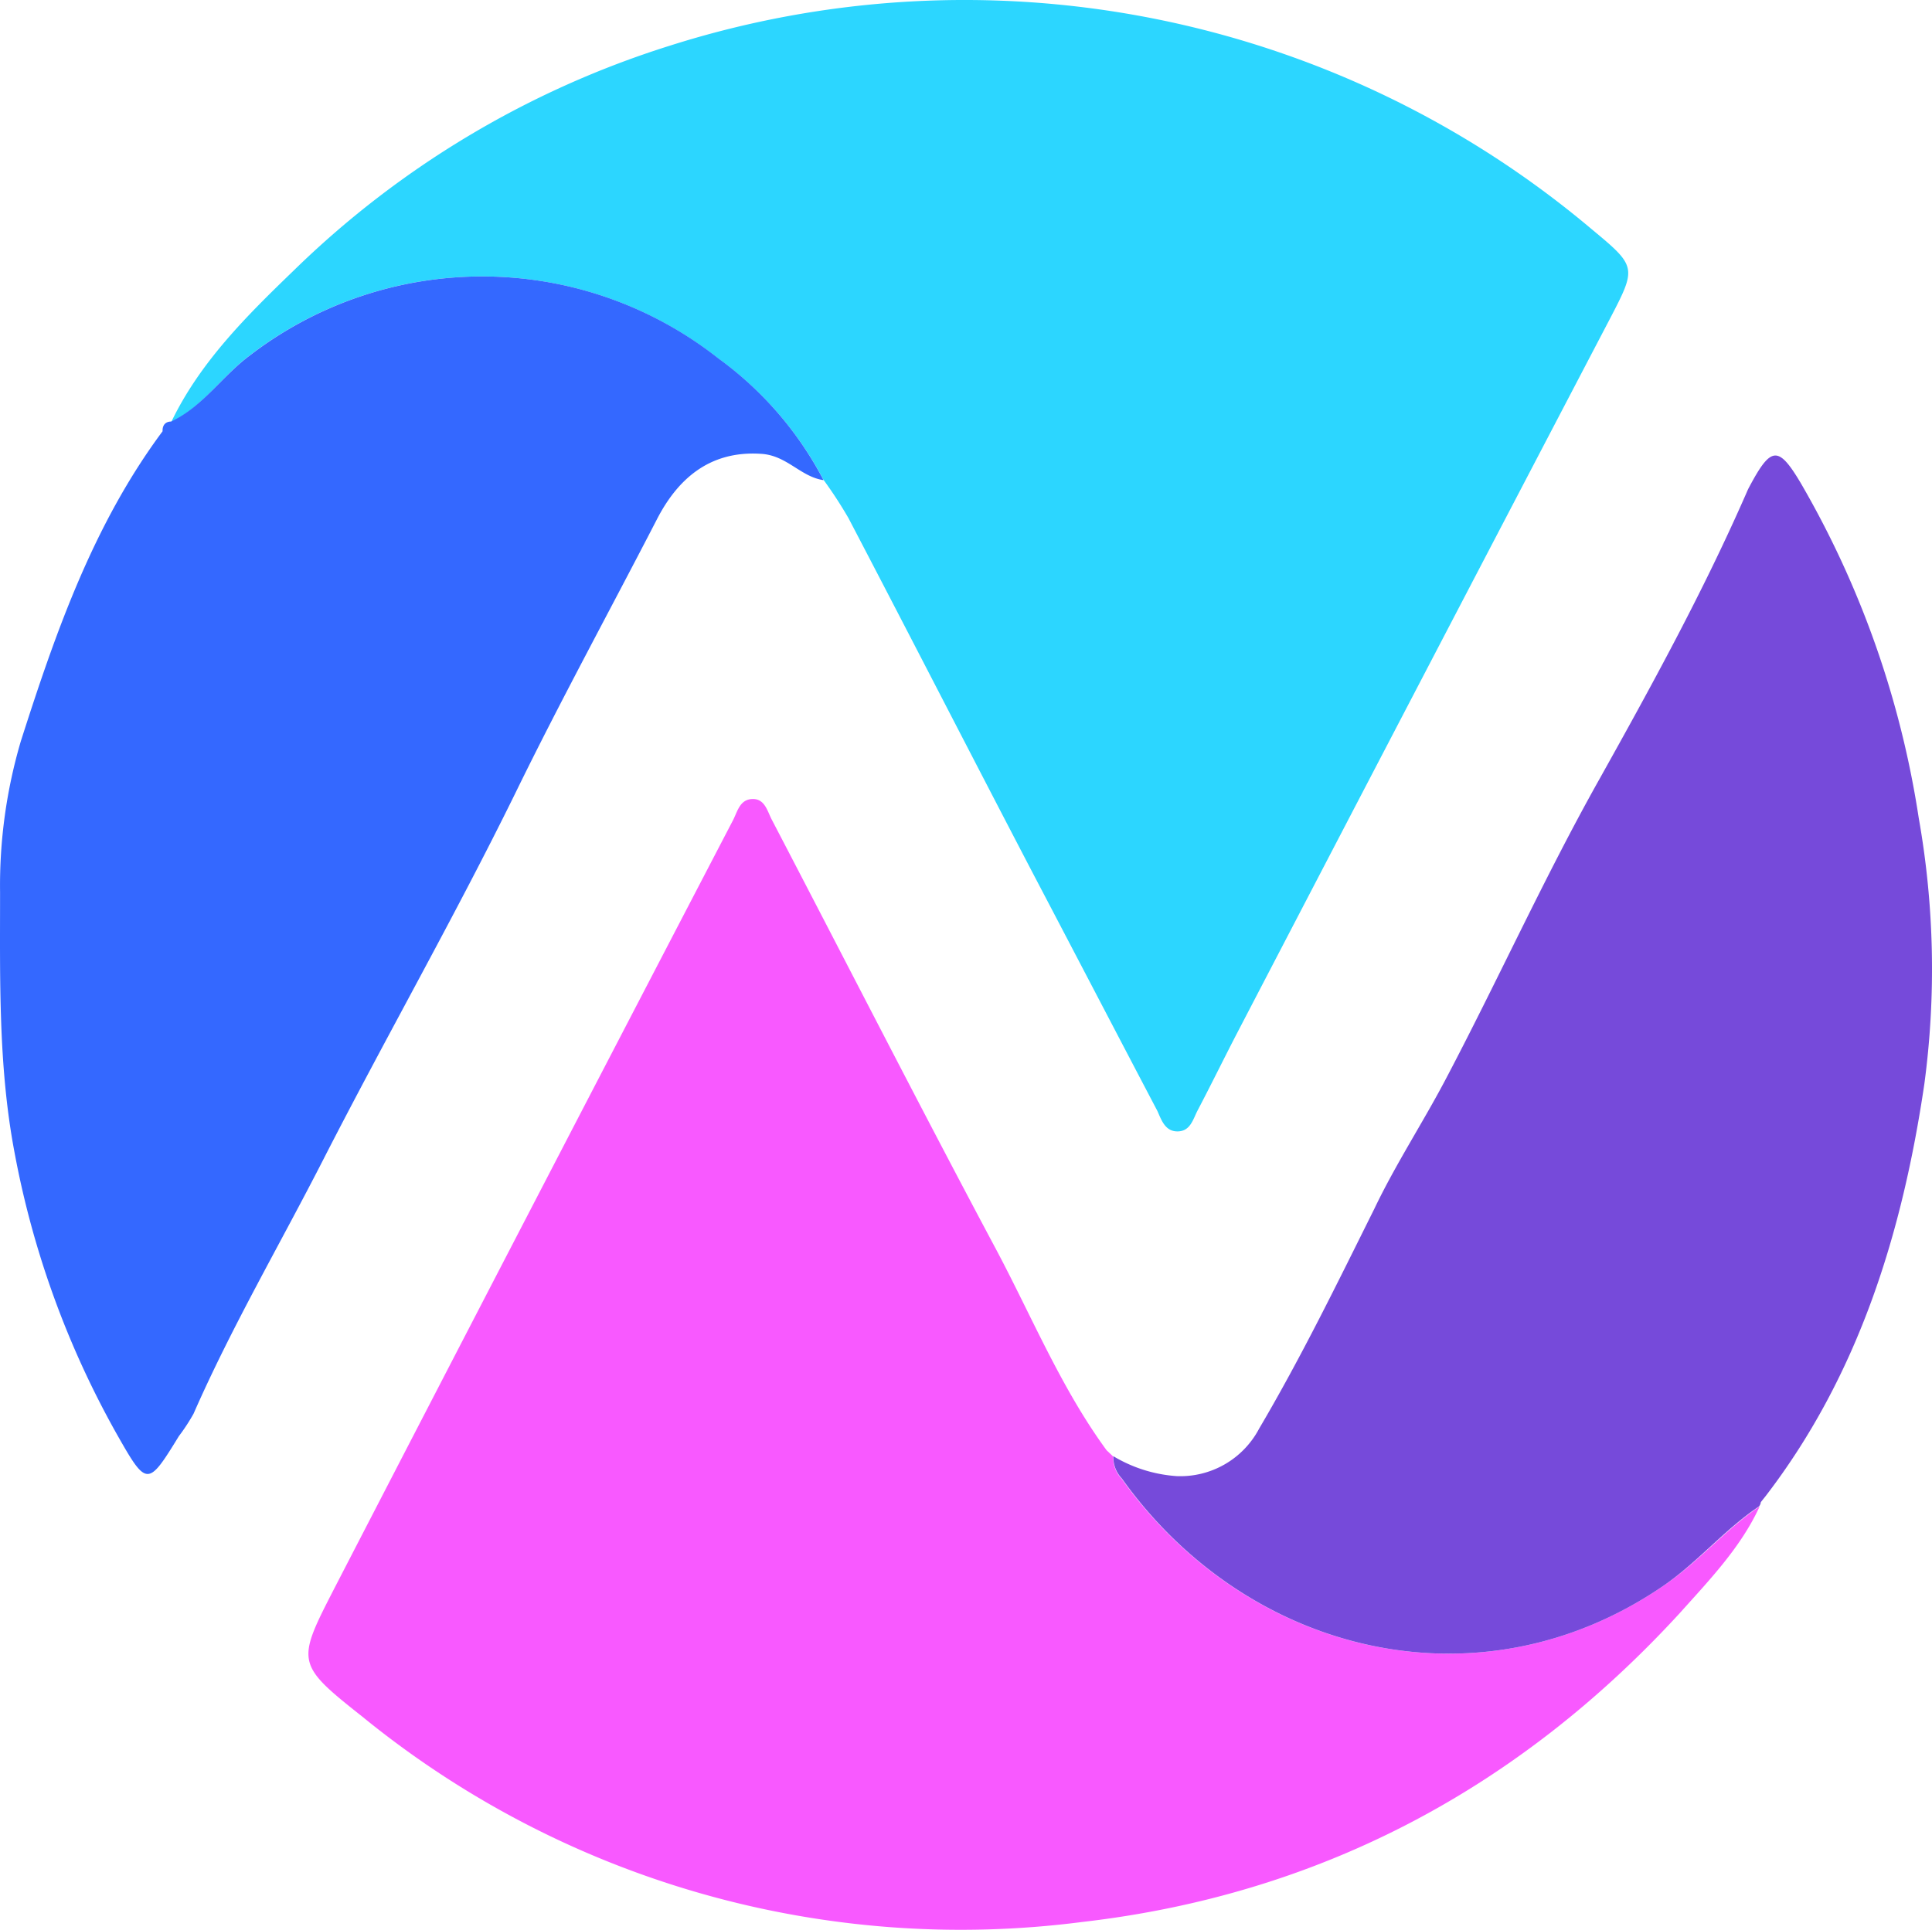 <svg
            xmlns="http://www.w3.org/2000/svg"
            viewBox="-0.004 0.004 117.33 117.224"
          >
            <title>Nikzadev</title>
            <path
              d="M10.39 25.65c1.75-3.65 4.6-6.47 7.44-9.21A57.16 57.16 0 0 1 40.64 2.79a59.07 59.07 0 0 1 56 11.12c2.76 2.29 2.76 2.32 1.12 5.47Q86.45 41 75.16 62.69c-.82 1.58-1.6 3.18-2.43 4.76-.28.53-.43 1.26-1.2 1.28s-1-.69-1.24-1.23c-2.51-4.78-5-9.56-7.52-14.36-3.77-7.22-7.48-14.46-11.25-21.67A26.43 26.43 0 0 0 50 29.14a21.32 21.32 0 0 0-6.38-7.36 23.15 23.15 0 0 0-28.48-.17c-1.67 1.26-2.83 3.09-4.75 4.04z"
              fill="#2cd6ff"
            ></path>
            <path
              d="M106.86 91.51C105.72 94 103.79 96 102 98c-9.79 10.67-21.88 17.09-36.26 18.75A57.48 57.48 0 0 1 22 104.28c-4.06-3.21-4-3.31-1.69-7.81Q32.36 73.15 44.5 49.85c.28-.53.41-1.28 1.18-1.31s.92.75 1.19 1.26c4.54 8.7 9 17.44 13.62 26.1 2.18 4.1 3.95 8.43 6.71 12.2l.4.38a1.89 1.89 0 0 0 .52 1.36c7.6 10.63 21.68 14.16 32.88 6.5 2.14-1.44 3.76-3.42 5.86-4.83z"
              fill="#f859ff"
            ></path>
            <path
              d="M43.63 21.78a23.15 23.15 0 0 0-28.48-.17c-1.68 1.26-2.84 3.09-4.76 4-.33 0-.54.21-.52.59-4.21 5.66-6.5 12.23-8.61 18.83A31 31 0 0 0 0 54.19c0 5.27-.11 10.54.86 15.72a55.64 55.64 0 0 0 6.23 17.21c1.82 3.21 1.88 3.2 3.77.12a11.75 11.75 0 0 0 .89-1.36c2.33-5.31 5.26-10.31 7.89-15.46 3.8-7.43 7.94-14.68 11.62-22.17C34 42.63 37 37.15 39.88 31.57c1.22-2.38 3.13-4.2 6.31-4 1.59.08 2.42 1.4 3.82 1.6a21.32 21.32 0 0 0-6.38-7.39z"
              fill="#3468ff"
            ></path>
            <path
              d="M67.6 88.48l-.4-.38zM116.52 49.69a57.78 57.78 0 0 0-7.14-20.3c-1.39-2.35-1.83-2.29-3.16.21-.09.16-.15.33-.23.5-2.6 5.92-5.71 11.59-8.86 17.23-3.37 6-6.2 12.29-9.41 18.37-1.38 2.6-3 5.09-4.26 7.73-2.24 4.5-4.43 9-7 13.36a5.41 5.41 0 0 1-5 2.88 8.62 8.62 0 0 1-3.85-1.21 1.89 1.89 0 0 0 .52 1.36C75.72 100.47 89.8 104 101 96.34c2.1-1.44 3.72-3.42 5.82-4.83a.47.47 0 0 0 .11-.26l.31-.39c5.65-7.37 8.29-16 9.62-25a52.61 52.61 0 0 0-.34-16.17z"
              fill="#764ada"
            ></path>
          </svg>